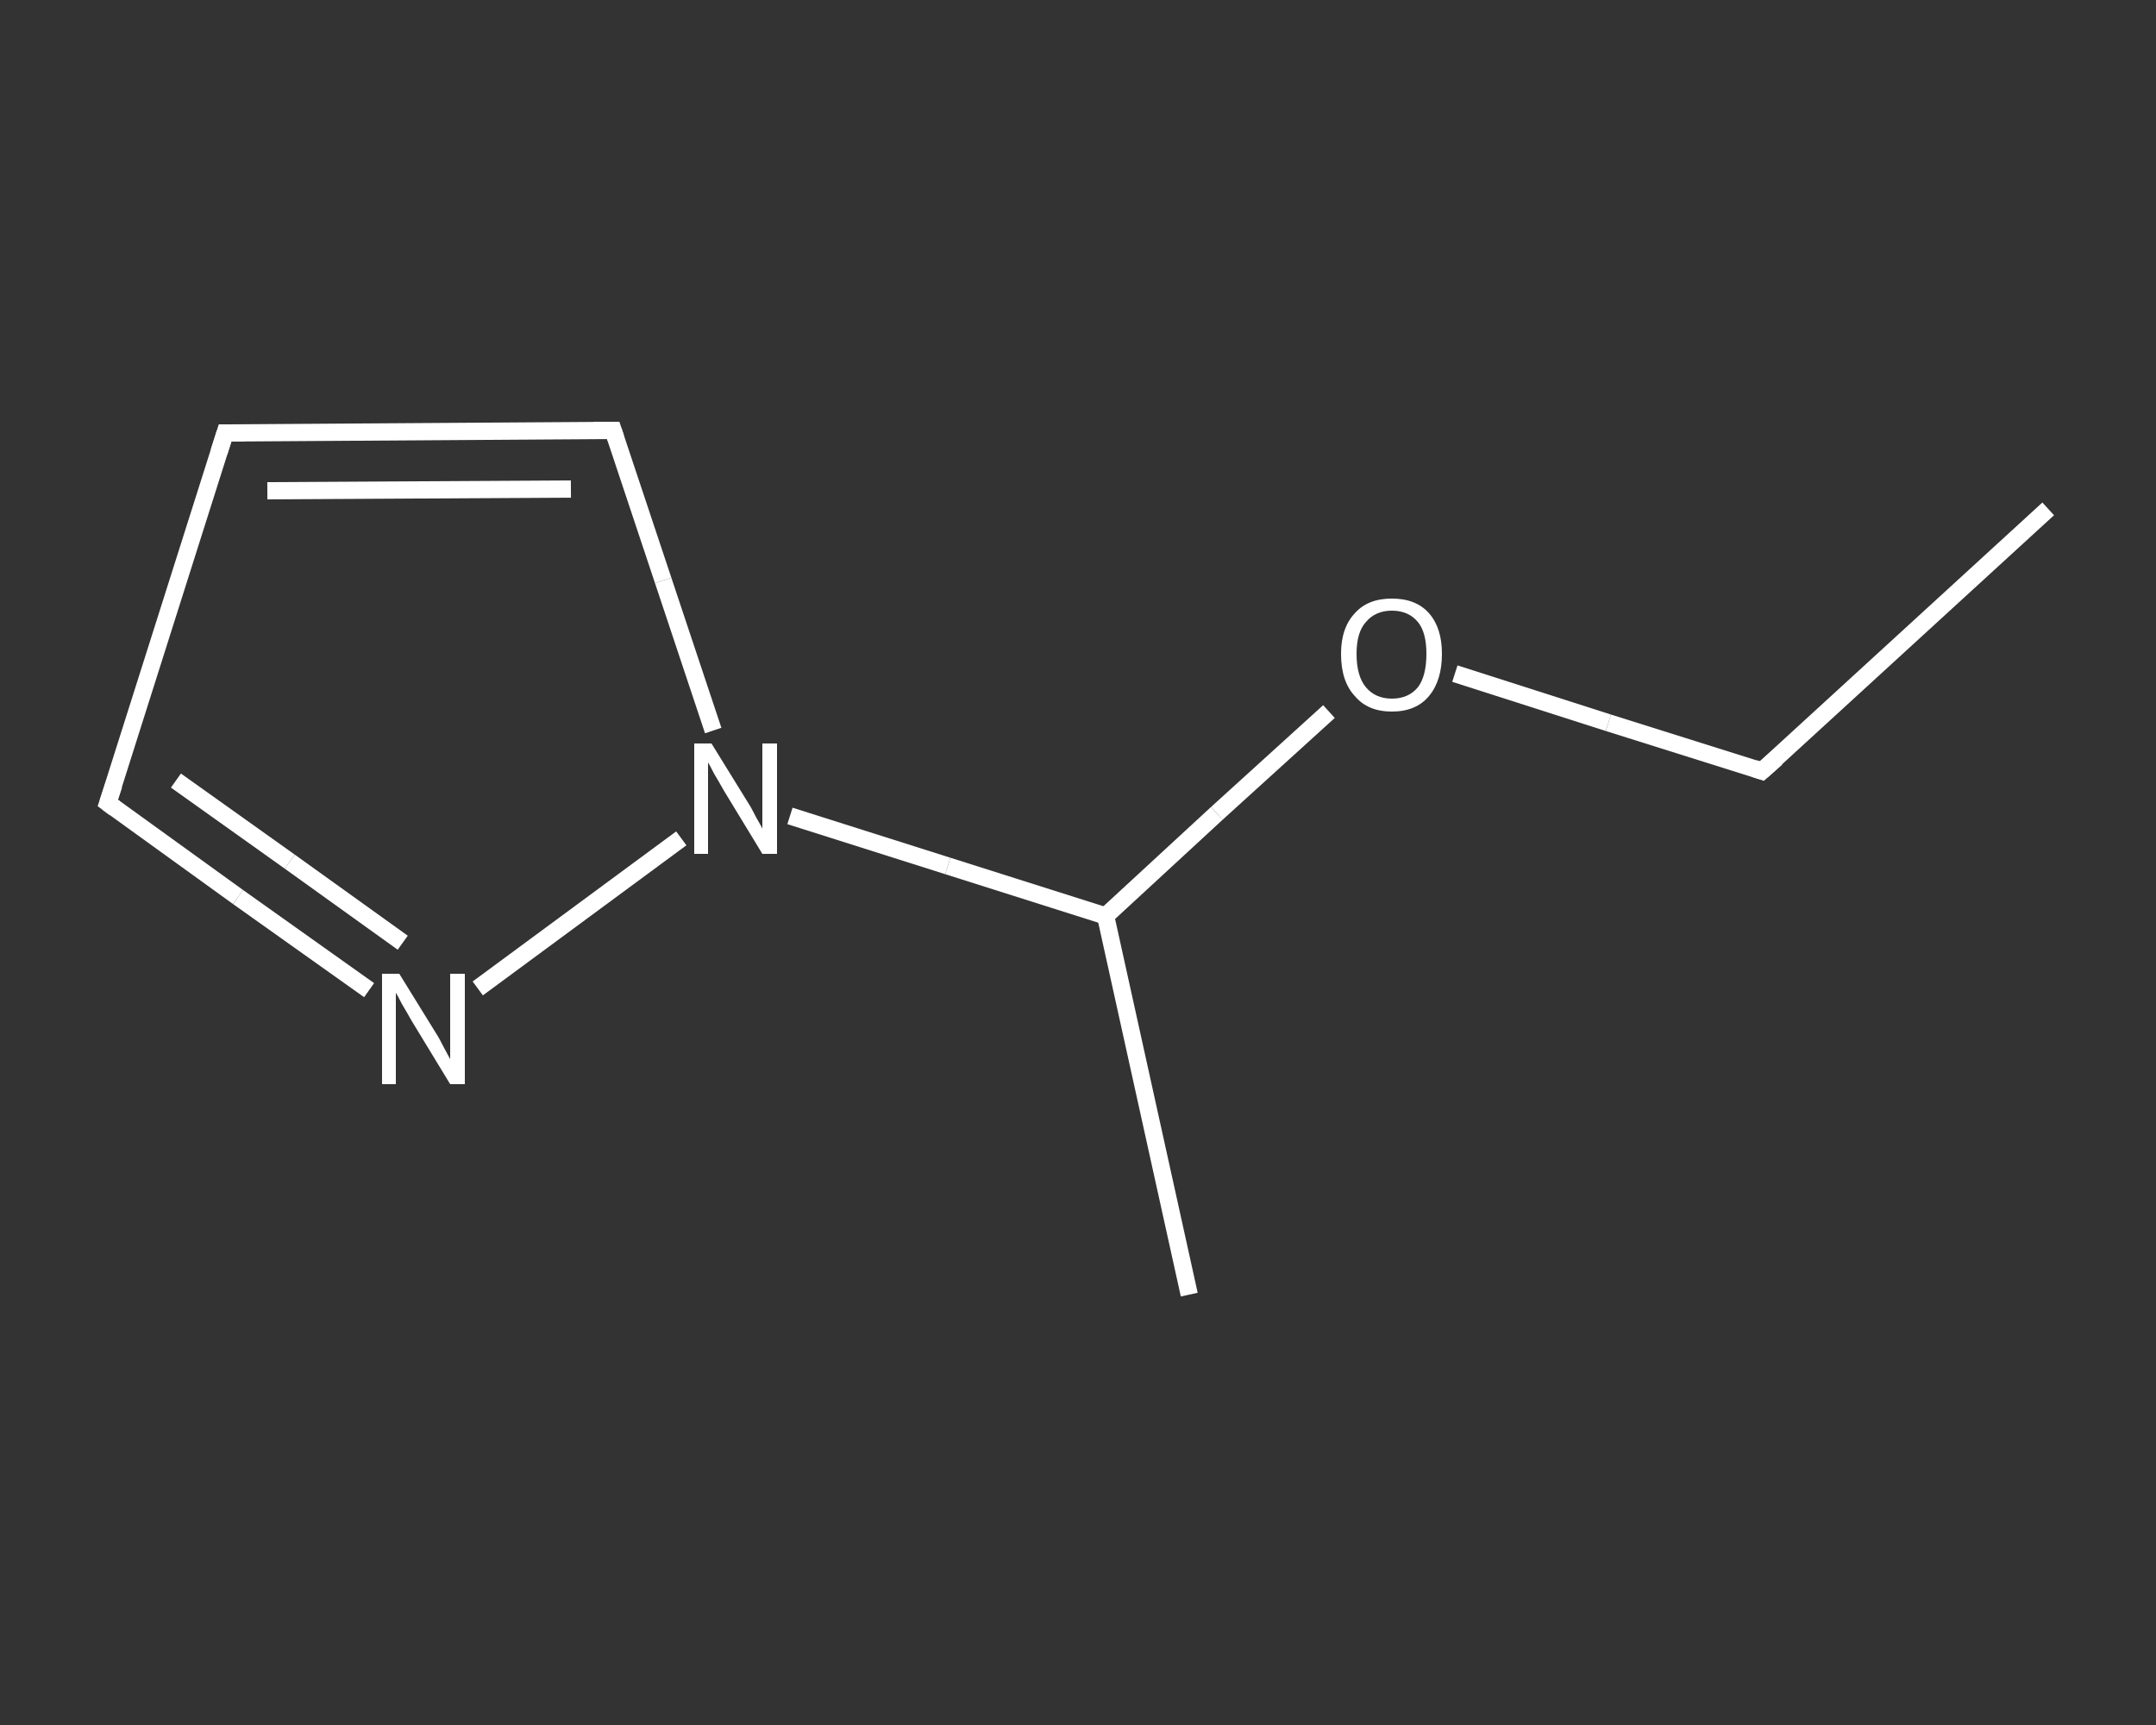 <?xml version='1.0' encoding='iso-8859-1'?>
<svg version='1.1' baseProfile='full'
              xmlns='http://www.w3.org/2000/svg'
                      xmlns:rdkit='http://www.rdkit.org/xml'
                      xmlns:xlink='http://www.w3.org/1999/xlink'
                  xml:space='preserve'
width='250px' height='200px' viewBox='0 0 250 200'>
<rect x="0" y="0" width="250" height="200" fill="#333333" stroke="none"/>
<!-- END OF HEADER -->
<rect style='opacity:1.0;fill:transparent;stroke:none' width='250.0' height='200.0' x='0.0' y='0.0'> </rect>
<path class='bond-0 atom-0 atom-1' d='M 237.5,59.0 L 204.3,89.4' style='fill:none;fill-rule:evenodd;stroke:#FFFFFF;stroke-width:2.0px;stroke-linecap:butt;stroke-linejoin:miter;stroke-opacity:1' />
<path class='bond-1 atom-1 atom-2' d='M 204.3,89.4 L 186.5,83.8' style='fill:none;fill-rule:evenodd;stroke:#FFFFFF;stroke-width:2.0px;stroke-linecap:butt;stroke-linejoin:miter;stroke-opacity:1' />
<path class='bond-1 atom-1 atom-2' d='M 186.5,83.8 L 168.7,78.1' style='fill:none;fill-rule:evenodd;stroke:#FFFFFF;stroke-width:2.0px;stroke-linecap:butt;stroke-linejoin:miter;stroke-opacity:1' />
<path class='bond-2 atom-2 atom-3' d='M 154.1,82.5 L 141.1,94.3' style='fill:none;fill-rule:evenodd;stroke:#FFFFFF;stroke-width:2.0px;stroke-linecap:butt;stroke-linejoin:miter;stroke-opacity:1' />
<path class='bond-2 atom-2 atom-3' d='M 141.1,94.3 L 128.2,106.2' style='fill:none;fill-rule:evenodd;stroke:#FFFFFF;stroke-width:2.0px;stroke-linecap:butt;stroke-linejoin:miter;stroke-opacity:1' />
<path class='bond-3 atom-3 atom-4' d='M 128.2,106.2 L 137.9,150.1' style='fill:none;fill-rule:evenodd;stroke:#FFFFFF;stroke-width:2.0px;stroke-linecap:butt;stroke-linejoin:miter;stroke-opacity:1' />
<path class='bond-4 atom-3 atom-5' d='M 128.2,106.2 L 109.9,100.4' style='fill:none;fill-rule:evenodd;stroke:#FFFFFF;stroke-width:2.0px;stroke-linecap:butt;stroke-linejoin:miter;stroke-opacity:1' />
<path class='bond-4 atom-3 atom-5' d='M 109.9,100.4 L 91.6,94.6' style='fill:none;fill-rule:evenodd;stroke:#FFFFFF;stroke-width:2.0px;stroke-linecap:butt;stroke-linejoin:miter;stroke-opacity:1' />
<path class='bond-5 atom-5 atom-6' d='M 82.7,84.7 L 76.9,67.3' style='fill:none;fill-rule:evenodd;stroke:#FFFFFF;stroke-width:2.0px;stroke-linecap:butt;stroke-linejoin:miter;stroke-opacity:1' />
<path class='bond-5 atom-5 atom-6' d='M 76.9,67.3 L 71.1,49.9' style='fill:none;fill-rule:evenodd;stroke:#FFFFFF;stroke-width:2.0px;stroke-linecap:butt;stroke-linejoin:miter;stroke-opacity:1' />
<path class='bond-6 atom-6 atom-7' d='M 71.1,49.9 L 26.1,50.2' style='fill:none;fill-rule:evenodd;stroke:#FFFFFF;stroke-width:2.0px;stroke-linecap:butt;stroke-linejoin:miter;stroke-opacity:1' />
<path class='bond-6 atom-6 atom-7' d='M 66.2,56.7 L 31.0,56.9' style='fill:none;fill-rule:evenodd;stroke:#FFFFFF;stroke-width:2.0px;stroke-linecap:butt;stroke-linejoin:miter;stroke-opacity:1' />
<path class='bond-7 atom-7 atom-8' d='M 26.1,50.2 L 12.5,93.1' style='fill:none;fill-rule:evenodd;stroke:#FFFFFF;stroke-width:2.0px;stroke-linecap:butt;stroke-linejoin:miter;stroke-opacity:1' />
<path class='bond-8 atom-8 atom-9' d='M 12.5,93.1 L 27.6,104.0' style='fill:none;fill-rule:evenodd;stroke:#FFFFFF;stroke-width:2.0px;stroke-linecap:butt;stroke-linejoin:miter;stroke-opacity:1' />
<path class='bond-8 atom-8 atom-9' d='M 27.6,104.0 L 42.8,114.8' style='fill:none;fill-rule:evenodd;stroke:#FFFFFF;stroke-width:2.0px;stroke-linecap:butt;stroke-linejoin:miter;stroke-opacity:1' />
<path class='bond-8 atom-8 atom-9' d='M 20.4,90.5 L 33.6,99.9' style='fill:none;fill-rule:evenodd;stroke:#FFFFFF;stroke-width:2.0px;stroke-linecap:butt;stroke-linejoin:miter;stroke-opacity:1' />
<path class='bond-8 atom-8 atom-9' d='M 33.6,99.9 L 46.7,109.3' style='fill:none;fill-rule:evenodd;stroke:#FFFFFF;stroke-width:2.0px;stroke-linecap:butt;stroke-linejoin:miter;stroke-opacity:1' />
<path class='bond-9 atom-9 atom-5' d='M 55.4,114.6 L 79.0,97.2' style='fill:none;fill-rule:evenodd;stroke:#FFFFFF;stroke-width:2.0px;stroke-linecap:butt;stroke-linejoin:miter;stroke-opacity:1' />
<path d='M 206.0,87.9 L 204.3,89.4 L 203.4,89.1' style='fill:none;stroke:#FFFFFF;stroke-width:2.0px;stroke-linecap:butt;stroke-linejoin:miter;stroke-opacity:1;' />
<path d='M 71.4,50.8 L 71.1,49.9 L 68.8,49.9' style='fill:none;stroke:#FFFFFF;stroke-width:2.0px;stroke-linecap:butt;stroke-linejoin:miter;stroke-opacity:1;' />
<path d='M 28.3,50.2 L 26.1,50.2 L 25.4,52.4' style='fill:none;stroke:#FFFFFF;stroke-width:2.0px;stroke-linecap:butt;stroke-linejoin:miter;stroke-opacity:1;' />
<path d='M 13.2,91.0 L 12.5,93.1 L 13.3,93.7' style='fill:none;stroke:#FFFFFF;stroke-width:2.0px;stroke-linecap:butt;stroke-linejoin:miter;stroke-opacity:1;' />
<path class='atom-2' d='M 155.5 75.8
Q 155.5 72.8, 157.1 71.1
Q 158.6 69.4, 161.4 69.4
Q 164.2 69.4, 165.7 71.1
Q 167.2 72.8, 167.2 75.8
Q 167.2 78.9, 165.7 80.7
Q 164.2 82.5, 161.4 82.5
Q 158.6 82.5, 157.1 80.7
Q 155.5 79.0, 155.5 75.8
M 161.4 81.0
Q 163.3 81.0, 164.4 79.7
Q 165.4 78.4, 165.4 75.8
Q 165.4 73.3, 164.4 72.1
Q 163.3 70.8, 161.4 70.8
Q 159.5 70.8, 158.4 72.1
Q 157.3 73.3, 157.3 75.8
Q 157.3 78.4, 158.4 79.7
Q 159.5 81.0, 161.4 81.0
' fill='#FFFFFF'/>
<path class='atom-5' d='M 82.5 86.2
L 86.7 93.0
Q 87.1 93.6, 87.7 94.8
Q 88.4 96.0, 88.4 96.1
L 88.4 86.2
L 90.1 86.2
L 90.1 99.0
L 88.4 99.0
L 83.9 91.6
Q 83.4 90.7, 82.8 89.7
Q 82.3 88.7, 82.1 88.4
L 82.1 99.0
L 80.5 99.0
L 80.5 86.2
L 82.5 86.2
' fill='#FFFFFF'/>
<path class='atom-9' d='M 46.3 112.9
L 50.5 119.7
Q 50.9 120.3, 51.5 121.5
Q 52.2 122.8, 52.2 122.8
L 52.2 112.9
L 53.9 112.9
L 53.9 125.7
L 52.2 125.7
L 47.7 118.3
Q 47.2 117.4, 46.6 116.4
Q 46.1 115.4, 45.9 115.1
L 45.9 125.7
L 44.3 125.7
L 44.3 112.9
L 46.3 112.9
' fill='#FFFFFF'/>
</svg>
